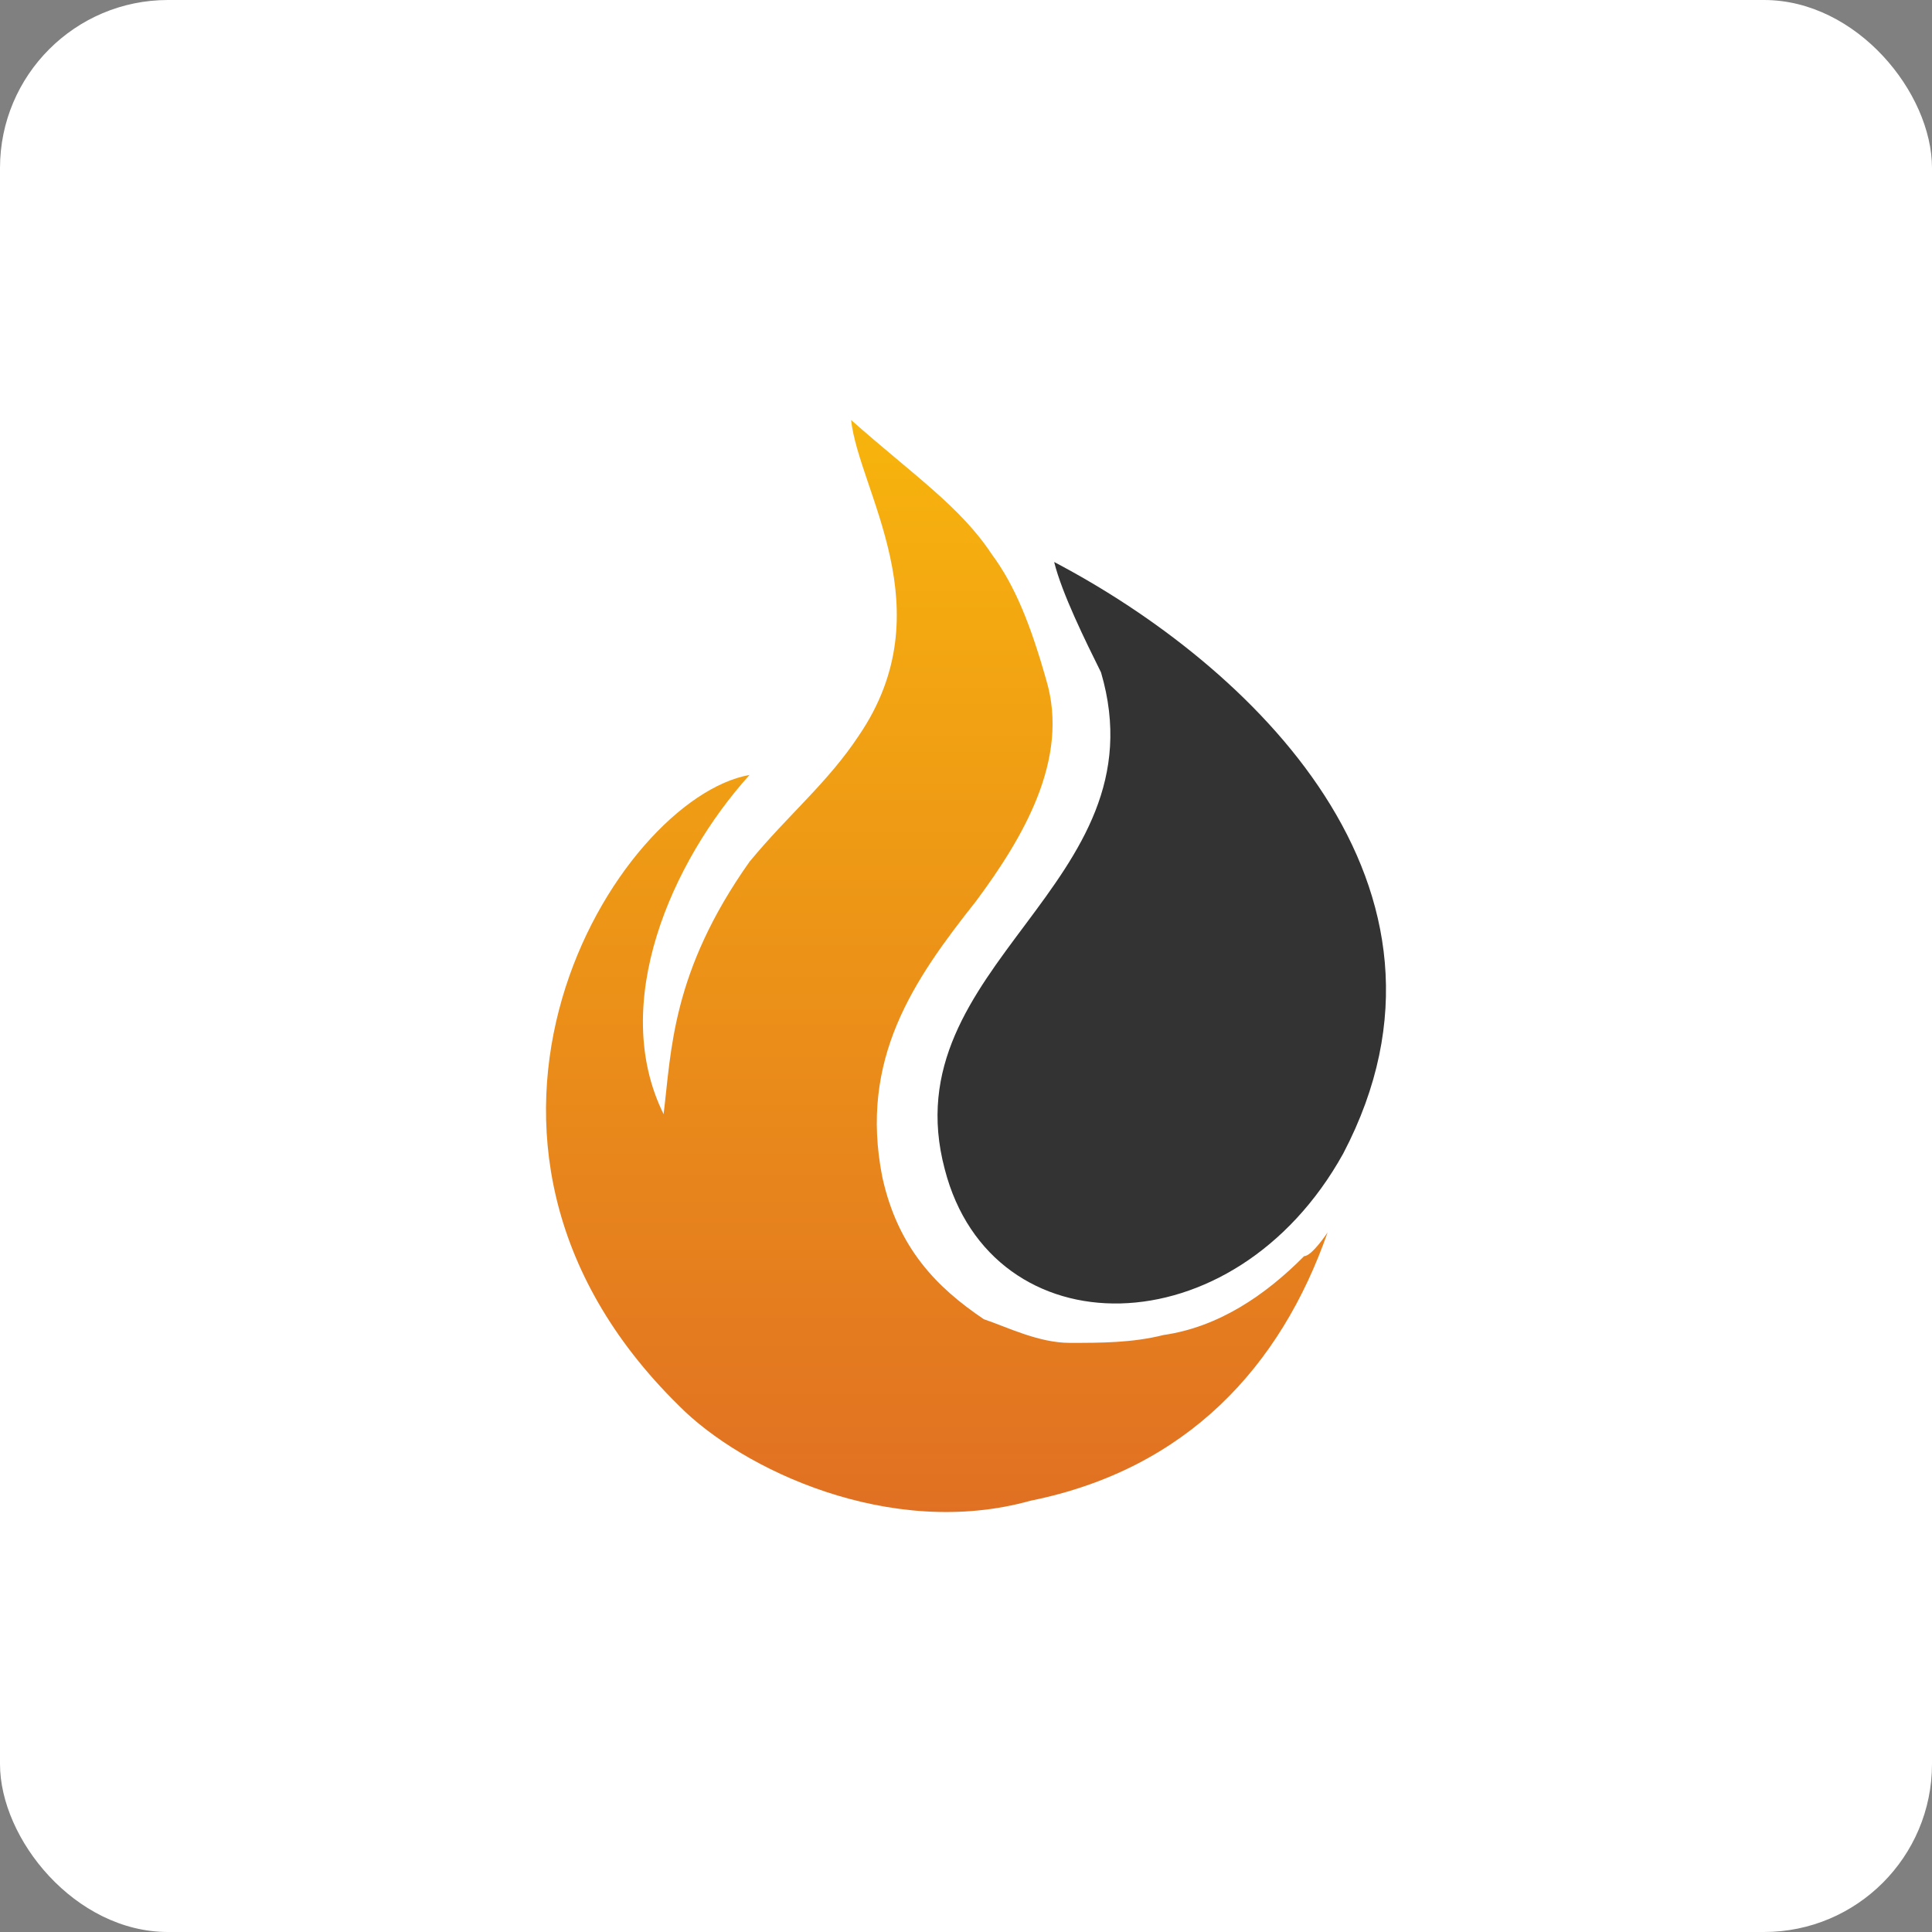 <?xml version="1.0" encoding="UTF-8"?>
<svg width="46px" height="46px" viewBox="0 0 46 46" version="1.1" xmlns="http://www.w3.org/2000/svg" xmlns:xlink="http://www.w3.org/1999/xlink">
    <rect x="0" y="0" width="46" height="46" fill="#808080" stroke="none"/>
    <defs>
        <linearGradient x1="50.31%" y1="111.798%" x2="50.31%" y2="-32.348%" id="linearGradient-1">
            <stop stop-color="#DD6626" offset="0%"></stop>
            <stop stop-color="#FFCB05" offset="100%"></stop>
        </linearGradient>
    </defs>
    <g id="Page-13" stroke="none" stroke-width="1" fill="none" fill-rule="evenodd">
        <g id="kickfire">
            <rect id="bg" fill="#FFFFFF" fill-rule="nonzero" x="0" y="0" width="46" height="46" rx="4"></rect>
            <g id="Group" transform="translate(13, 10)">
                <path d="M2.8,16.527 C1.498,13.898 2.986,10.517 4.846,8.451 C1.684,9.015 -3.337,17.09 3.172,23.476 C4.66,24.978 8.194,26.669 11.541,25.73 C15.261,24.978 17.493,22.537 18.609,19.344 C18.609,19.344 18.237,19.908 18.051,19.908 C17.121,20.847 16.005,21.598 14.703,21.786 C13.959,21.973 13.215,21.973 12.471,21.973 C11.727,21.973 10.983,21.598 10.425,21.41 C9.309,20.659 8.38,19.72 8.008,18.029 C7.45,15.212 8.752,13.334 10.239,11.456 C11.355,9.954 12.471,8.076 11.913,6.198 C11.541,4.883 11.169,3.944 10.611,3.193 C9.867,2.066 8.752,1.315 7.264,0 C7.45,1.69 9.495,4.507 7.45,7.512 C6.706,8.639 5.776,9.39 4.846,10.517 C2.986,13.146 2.986,15.025 2.8,16.527 Z" id="Path" fill="url(#linearGradient-1)"></path>
                <path d="M9.495,17.842 C10.611,22.161 16.377,22.161 18.981,17.466 C22.328,11.081 16.749,5.822 12.099,3.381 C12.285,4.132 12.843,5.259 13.215,6.01 C14.703,11.081 8.194,12.959 9.495,17.842 Z" id="Path" fill="#333333"></path>
            </g>
        </g>
    </g>
</svg>